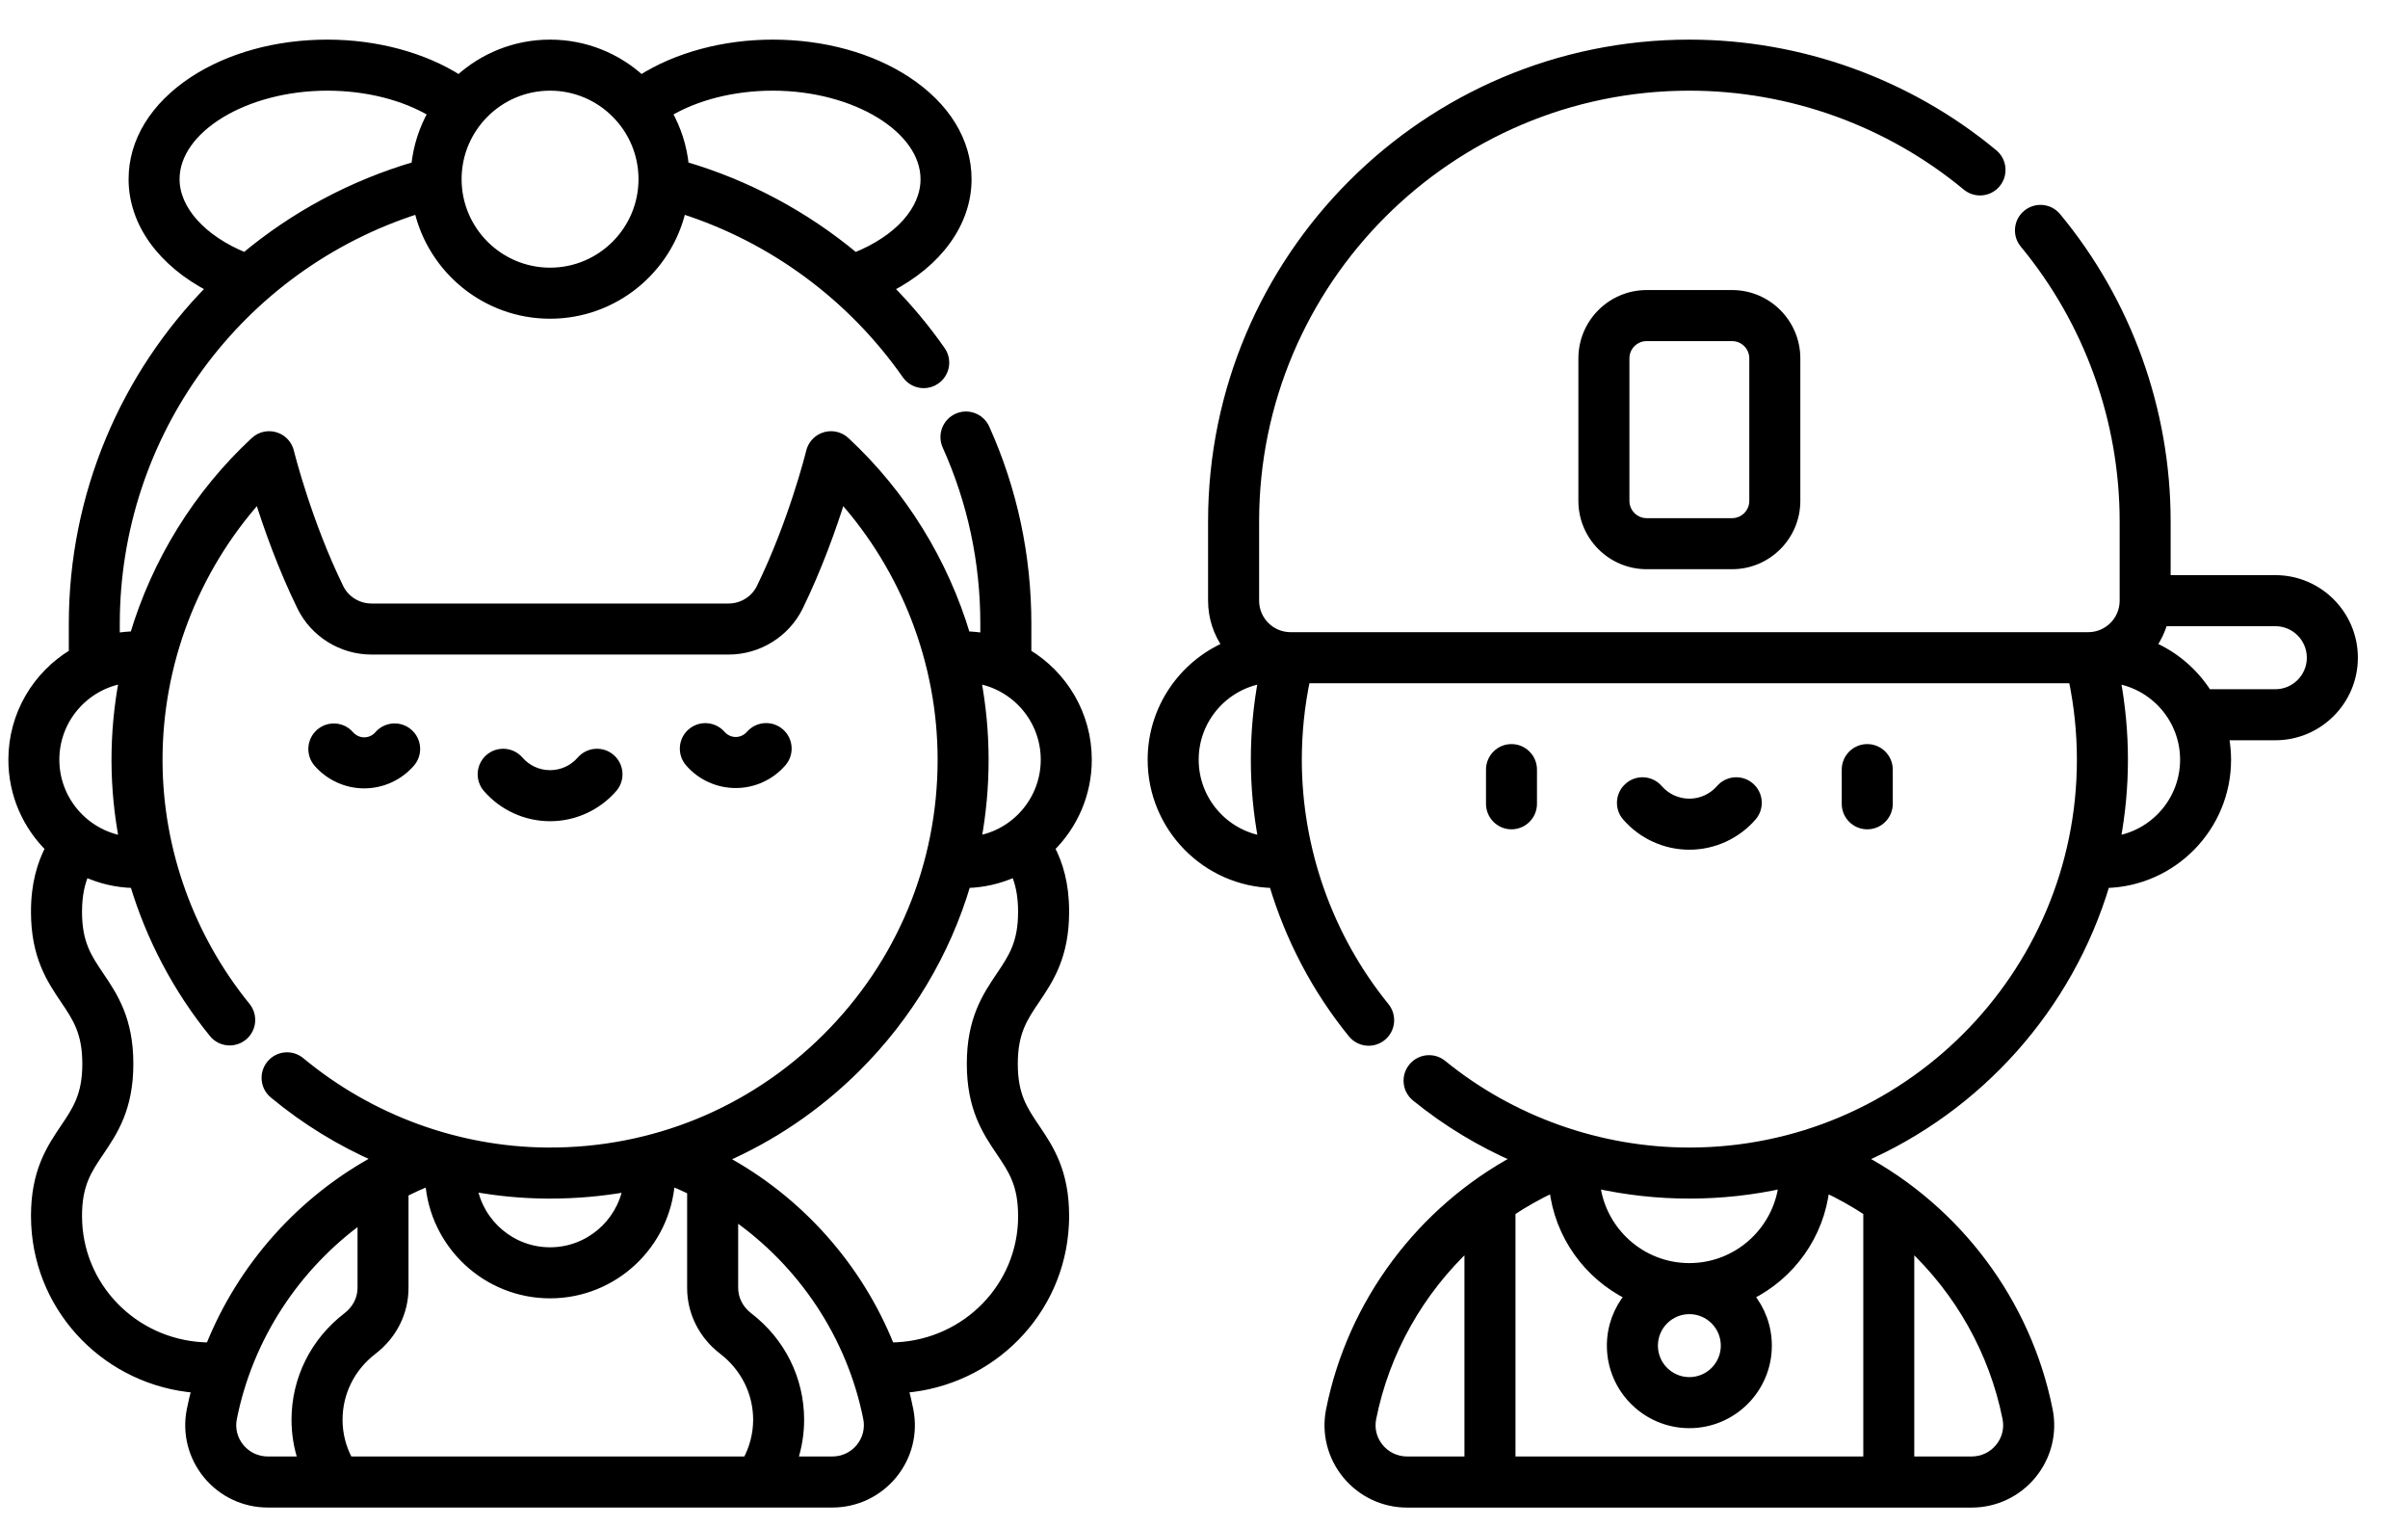 <svg width="41" height="26" viewBox="0 0 41 26" fill="none" xmlns="http://www.w3.org/2000/svg">
<path d="M25.735 14.047C25.535 14.047 25.372 13.884 25.372 13.683V13.101C25.372 12.9 25.535 12.737 25.735 12.737C25.936 12.737 26.099 12.9 26.099 13.101V13.683C26.099 13.884 25.936 14.047 25.735 14.047Z" fill="black" stroke="black" stroke-width="0.141"/>
<path d="M31.793 14.047C31.592 14.047 31.429 13.884 31.429 13.683V13.101C31.429 12.9 31.592 12.737 31.793 12.737C31.994 12.737 32.157 12.9 32.157 13.101V13.683C32.157 13.884 31.994 14.047 31.793 14.047Z" fill="black" stroke="black" stroke-width="0.141"/>
<path d="M28.764 14.394C28.353 14.394 27.962 14.216 27.691 13.905C27.559 13.754 27.575 13.524 27.727 13.392C27.878 13.259 28.108 13.275 28.24 13.427C28.372 13.579 28.563 13.666 28.764 13.666C28.965 13.666 29.156 13.579 29.288 13.427C29.421 13.275 29.65 13.259 29.802 13.392C29.953 13.524 29.969 13.754 29.837 13.905C29.566 14.216 29.175 14.394 28.764 14.394Z" fill="black" stroke="black" stroke-width="0.141"/>
<path d="M38.742 9.861H36.888V8.874C36.888 6.984 36.226 5.143 35.022 3.69C34.894 3.535 34.665 3.514 34.51 3.642C34.355 3.77 34.334 4 34.462 4.154C35.557 5.477 36.161 7.153 36.161 8.874V10.226C36.161 10.56 35.889 10.832 35.555 10.832H21.974C21.64 10.832 21.368 10.56 21.368 10.226V8.874C21.368 4.793 24.686 1.473 28.764 1.473C30.484 1.473 32.159 2.077 33.481 3.173C33.636 3.301 33.865 3.28 33.993 3.125C34.121 2.97 34.1 2.741 33.945 2.612C32.493 1.408 30.653 0.745 28.764 0.745C24.285 0.745 20.64 4.392 20.64 8.874V10.225C20.64 10.511 20.73 10.776 20.884 10.993C20.136 11.319 19.611 12.065 19.611 12.932C19.611 14.083 20.534 15.021 21.677 15.046C21.953 15.971 22.407 16.841 23.021 17.596C23.093 17.685 23.198 17.731 23.304 17.731C23.384 17.731 23.465 17.704 23.533 17.649C23.689 17.523 23.712 17.293 23.586 17.137C22.625 15.954 22.095 14.46 22.095 12.932C22.095 12.47 22.143 12.009 22.237 11.56H35.291C35.385 12.009 35.433 12.47 35.433 12.932C35.433 16.612 32.441 19.605 28.764 19.605C27.237 19.605 25.744 19.076 24.562 18.114C24.406 17.987 24.177 18.011 24.05 18.167C23.923 18.323 23.947 18.552 24.103 18.679C24.629 19.107 25.211 19.457 25.828 19.724C24.201 20.597 23.013 22.17 22.648 24.003C22.57 24.393 22.671 24.794 22.924 25.103C23.179 25.414 23.556 25.593 23.958 25.593H33.57C33.972 25.593 34.349 25.414 34.604 25.103C34.857 24.794 34.958 24.393 34.88 24.003C34.515 22.17 33.328 20.597 31.701 19.724C33.689 18.86 35.226 17.148 35.853 15.046C36.995 15.02 37.917 14.082 37.917 12.933C37.917 12.795 37.903 12.661 37.878 12.531H38.742C39.477 12.531 40.076 11.932 40.076 11.196C40.076 10.46 39.477 9.861 38.742 9.861ZM31.796 20.627V24.864H25.733V20.627C25.96 20.477 26.199 20.342 26.449 20.226C26.538 21.032 27.038 21.715 27.735 22.059C27.545 22.29 27.43 22.585 27.43 22.907C27.43 23.643 28.029 24.241 28.764 24.241C29.5 24.241 30.098 23.643 30.098 22.907C30.098 22.585 29.984 22.29 29.794 22.059C30.49 21.714 30.991 21.032 31.079 20.226C31.329 20.342 31.568 20.477 31.796 20.627ZM29.37 22.907C29.37 23.241 29.099 23.513 28.764 23.513C28.43 23.513 28.158 23.241 28.158 22.907C28.158 22.572 28.43 22.3 28.764 22.3C29.099 22.3 29.37 22.572 29.37 22.907ZM30.355 20.16C30.26 20.954 29.583 21.572 28.764 21.572C27.945 21.572 27.268 20.954 27.174 20.159C27.694 20.274 28.227 20.333 28.764 20.333C29.31 20.333 29.842 20.273 30.355 20.16ZM23.487 24.641C23.372 24.502 23.327 24.321 23.362 24.145C23.589 23.006 24.176 21.98 25.005 21.203V24.864H23.958C23.775 24.864 23.603 24.783 23.487 24.641ZM34.166 24.145C34.201 24.321 34.156 24.502 34.041 24.641C33.925 24.783 33.753 24.864 33.57 24.864H32.523V21.203C33.352 21.979 33.939 23.005 34.166 24.145ZM20.339 12.932C20.339 12.246 20.839 11.675 21.494 11.565C21.41 12.014 21.368 12.472 21.368 12.932C21.368 13.393 21.411 13.851 21.496 14.3C20.84 14.191 20.339 13.619 20.339 12.932ZM36.034 14.3C36.117 13.857 36.161 13.399 36.161 12.932C36.161 12.472 36.118 12.014 36.035 11.565C36.689 11.676 37.19 12.246 37.19 12.932C37.19 13.619 36.689 14.19 36.034 14.3ZM38.742 11.803H37.589C37.363 11.447 37.035 11.163 36.645 10.993C36.73 10.872 36.796 10.736 36.838 10.589H38.742C39.076 10.589 39.348 10.861 39.348 11.196C39.348 11.53 39.076 11.803 38.742 11.803Z" fill="black" stroke="black" stroke-width="0.141"/>
<path d="M28.037 5.008C27.435 5.008 26.945 5.498 26.945 6.1V8.527C26.945 9.129 27.435 9.619 28.037 9.619H29.492C30.093 9.619 30.583 9.129 30.583 8.527V6.1C30.583 5.498 30.093 5.008 29.492 5.008H28.037ZM29.855 6.1V8.527C29.855 8.727 29.692 8.891 29.492 8.891H28.037C27.836 8.891 27.673 8.727 27.673 8.527V6.1C27.673 5.899 27.836 5.736 28.037 5.736H29.492C29.692 5.736 29.855 5.899 29.855 6.1Z" fill="black" stroke="black" stroke-width="0.141"/>
<path d="M6.202 13.35C5.898 13.35 5.61 13.218 5.41 12.99C5.278 12.838 5.294 12.608 5.445 12.476C5.596 12.344 5.826 12.359 5.958 12.511C6.02 12.581 6.108 12.622 6.201 12.622H6.202C6.295 12.622 6.384 12.581 6.445 12.51C6.577 12.359 6.807 12.343 6.958 12.475C7.11 12.607 7.126 12.836 6.994 12.988C6.794 13.218 6.506 13.349 6.202 13.35C6.202 13.35 6.202 13.35 6.202 13.35Z" fill="black" stroke="black" stroke-width="0.141"/>
<path d="M12.527 13.344C12.223 13.344 11.935 13.213 11.736 12.984C11.603 12.832 11.619 12.602 11.77 12.47C11.922 12.338 12.151 12.354 12.284 12.505C12.345 12.575 12.434 12.616 12.527 12.616H12.527C12.62 12.616 12.709 12.575 12.77 12.505C12.902 12.353 13.132 12.337 13.284 12.469C13.435 12.601 13.451 12.831 13.319 12.982C13.12 13.212 12.831 13.344 12.528 13.344C12.527 13.344 12.527 13.344 12.527 13.344Z" fill="black" stroke="black" stroke-width="0.141"/>
<path d="M9.366 13.909C8.955 13.909 8.564 13.731 8.293 13.42C8.161 13.268 8.177 13.039 8.328 12.906C8.48 12.774 8.71 12.79 8.842 12.942C8.974 13.094 9.165 13.181 9.366 13.181C9.567 13.181 9.758 13.094 9.89 12.942C10.022 12.79 10.252 12.774 10.404 12.906C10.555 13.039 10.571 13.268 10.439 13.42C10.168 13.731 9.777 13.909 9.366 13.909Z" fill="black" stroke="black" stroke-width="0.141"/>
<path d="M18.133 15.521C18.133 15.04 18.027 14.707 17.888 14.437C18.277 14.053 18.519 13.521 18.519 12.932C18.519 12.163 18.106 11.488 17.49 11.118V10.621C17.49 9.461 17.251 8.34 16.779 7.29C16.696 7.107 16.481 7.025 16.298 7.108C16.115 7.19 16.033 7.405 16.115 7.589C16.545 8.544 16.762 9.564 16.762 10.621V10.848C16.661 10.831 16.557 10.821 16.452 10.818C16.076 9.563 15.372 8.413 14.397 7.508C14.291 7.409 14.136 7.383 14.004 7.441C13.898 7.487 13.821 7.581 13.795 7.691C13.781 7.749 13.49 8.904 12.95 10.008C12.85 10.212 12.637 10.344 12.407 10.344H6.324C6.094 10.344 5.881 10.212 5.781 10.008C5.242 8.905 4.951 7.752 4.936 7.691C4.91 7.581 4.834 7.487 4.728 7.441C4.595 7.383 4.441 7.409 4.335 7.508C3.359 8.414 2.655 9.563 2.28 10.818C2.174 10.821 2.07 10.831 1.969 10.848V10.621C1.969 7.382 4.069 4.536 7.121 3.567C7.356 4.59 8.273 5.355 9.366 5.355C10.458 5.355 11.375 4.59 11.61 3.567C13.149 4.057 14.495 5.046 15.43 6.382C15.501 6.483 15.613 6.537 15.728 6.537C15.8 6.537 15.873 6.516 15.936 6.471C16.101 6.356 16.141 6.129 16.026 5.965C15.76 5.584 15.463 5.23 15.141 4.904C15.973 4.476 16.472 3.795 16.472 3.05C16.472 2.405 16.107 1.81 15.444 1.373C14.829 0.968 14.017 0.745 13.159 0.745C12.322 0.745 11.522 0.962 10.916 1.347C10.507 0.973 9.962 0.745 9.366 0.745C8.769 0.745 8.225 0.973 7.815 1.347C7.209 0.962 6.41 0.745 5.572 0.745C4.714 0.745 3.903 0.968 3.287 1.373C2.625 1.81 2.26 2.405 2.26 3.05C2.26 3.796 2.757 4.475 3.588 4.903C2.123 6.387 1.242 8.422 1.242 10.621V11.118C0.626 11.488 0.213 12.163 0.213 12.932C0.213 13.521 0.454 14.053 0.843 14.437C0.705 14.707 0.598 15.04 0.598 15.521C0.598 16.279 0.864 16.672 1.098 17.019C1.307 17.329 1.472 17.574 1.472 18.109C1.472 18.645 1.307 18.89 1.098 19.2C0.864 19.547 0.598 19.94 0.598 20.698C0.598 20.75 0.6 20.801 0.602 20.85C0.677 22.339 1.856 23.522 3.334 23.64C3.303 23.76 3.274 23.881 3.25 24.002C3.172 24.393 3.273 24.794 3.526 25.103C3.781 25.414 4.158 25.592 4.559 25.592H14.172C14.574 25.592 14.95 25.414 15.205 25.103C15.459 24.794 15.559 24.393 15.481 24.002C15.457 23.881 15.429 23.76 15.397 23.64C16.875 23.522 18.055 22.34 18.129 20.85C18.132 20.801 18.133 20.75 18.133 20.698C18.133 19.94 17.868 19.547 17.634 19.2C17.424 18.89 17.259 18.645 17.259 18.11C17.259 17.574 17.424 17.329 17.634 17.019C17.868 16.672 18.133 16.279 18.133 15.521ZM15.744 3.05C15.744 3.578 15.294 4.075 14.559 4.37C13.711 3.664 12.725 3.134 11.658 2.821C11.626 2.496 11.526 2.192 11.373 1.921C11.855 1.634 12.488 1.473 13.159 1.473C14.56 1.473 15.744 2.195 15.744 3.05ZM9.366 1.473C10.235 1.473 10.942 2.18 10.942 3.05C10.942 3.92 10.235 4.627 9.366 4.627C8.497 4.627 7.789 3.92 7.789 3.05C7.789 2.18 8.497 1.473 9.366 1.473ZM2.987 3.05C2.987 2.195 4.171 1.473 5.572 1.473C6.244 1.473 6.877 1.634 7.359 1.921C7.206 2.192 7.106 2.496 7.073 2.821C5.986 3.14 5.004 3.673 4.17 4.369C3.446 4.076 2.987 3.57 2.987 3.05ZM17.791 12.932C17.791 13.618 17.291 14.189 16.637 14.299C16.72 13.853 16.762 13.396 16.762 12.932C16.762 12.47 16.718 12.013 16.634 11.564C17.289 11.674 17.791 12.245 17.791 12.932ZM2.098 11.564C2.011 12.023 1.967 12.492 1.969 12.965C1.971 13.415 2.015 13.861 2.099 14.3C1.443 14.191 0.94 13.619 0.94 12.932C0.94 12.245 1.442 11.674 2.098 11.564ZM1.329 20.814C1.327 20.776 1.326 20.738 1.326 20.698C1.326 20.162 1.491 19.918 1.701 19.608C1.935 19.261 2.2 18.868 2.2 18.109C2.2 17.351 1.935 16.958 1.701 16.611C1.491 16.301 1.326 16.056 1.326 15.521C1.326 15.229 1.378 15.022 1.45 14.856C1.704 14.972 1.985 15.04 2.282 15.046C2.559 15.968 3.015 16.836 3.629 17.592C3.756 17.748 3.985 17.771 4.141 17.644C4.297 17.517 4.32 17.288 4.193 17.132C3.235 15.954 2.703 14.473 2.697 12.962C2.69 11.305 3.305 9.702 4.403 8.476C4.558 8.975 4.806 9.67 5.128 10.328C5.349 10.78 5.818 11.072 6.324 11.072H12.407C12.913 11.072 13.383 10.78 13.604 10.328C13.925 9.67 14.174 8.975 14.329 8.476C15.419 9.694 16.035 11.287 16.035 12.932C16.035 14.723 15.335 16.405 14.065 17.667C12.795 18.929 11.109 19.617 9.318 19.605C7.792 19.594 6.301 19.048 5.12 18.068C4.965 17.939 4.736 17.961 4.608 18.116C4.48 18.27 4.501 18.5 4.656 18.628C5.197 19.077 5.797 19.444 6.434 19.721C5.135 20.416 4.116 21.559 3.571 22.923C2.372 22.919 1.388 21.994 1.329 20.814ZM12.305 22.989C12.679 23.276 12.894 23.706 12.894 24.169C12.894 24.412 12.832 24.65 12.717 24.864H5.939C5.823 24.65 5.762 24.413 5.762 24.169C5.762 23.706 5.976 23.276 6.351 22.989C6.691 22.728 6.885 22.34 6.885 21.925V20.306C7.024 20.236 7.165 20.172 7.31 20.113C7.384 21.183 8.278 22.031 9.366 22.031C10.454 22.031 11.347 21.183 11.421 20.113C11.54 20.161 11.656 20.213 11.77 20.268V21.925C11.77 22.341 11.965 22.728 12.305 22.989ZM8.055 20.214C8.469 20.29 8.889 20.33 9.313 20.333C9.331 20.333 9.348 20.333 9.366 20.333C9.81 20.333 10.248 20.294 10.676 20.218C10.559 20.835 10.016 21.303 9.366 21.303C8.714 21.303 8.17 20.833 8.055 20.214ZM4.088 24.641C3.974 24.502 3.928 24.32 3.963 24.145C4.238 22.767 5.039 21.555 6.158 20.749V21.925C6.158 22.112 6.067 22.29 5.908 22.411C5.353 22.837 5.034 23.478 5.034 24.169C5.034 24.407 5.073 24.641 5.148 24.864H4.559C4.376 24.864 4.205 24.783 4.088 24.641ZM14.643 24.641C14.527 24.783 14.355 24.864 14.172 24.864H13.508C13.582 24.641 13.621 24.407 13.621 24.169C13.621 23.478 13.303 22.838 12.747 22.411C12.589 22.29 12.498 22.112 12.498 21.925V20.695C13.656 21.5 14.488 22.736 14.768 24.145C14.803 24.32 14.757 24.502 14.643 24.641ZM17.031 16.611C16.797 16.958 16.532 17.351 16.532 18.109C16.532 18.868 16.797 19.261 17.031 19.608C17.24 19.918 17.405 20.162 17.405 20.698C17.405 20.738 17.405 20.777 17.403 20.814C17.344 21.994 16.359 22.919 15.16 22.923C14.617 21.562 13.602 20.423 12.307 19.727C13.143 19.364 13.912 18.845 14.578 18.184C15.471 17.296 16.11 16.22 16.458 15.046C16.751 15.039 17.029 14.971 17.282 14.856C17.354 15.022 17.405 15.229 17.405 15.521C17.405 16.056 17.24 16.301 17.031 16.611Z" fill="black" stroke="black" stroke-width="0.141"/>
</svg>
